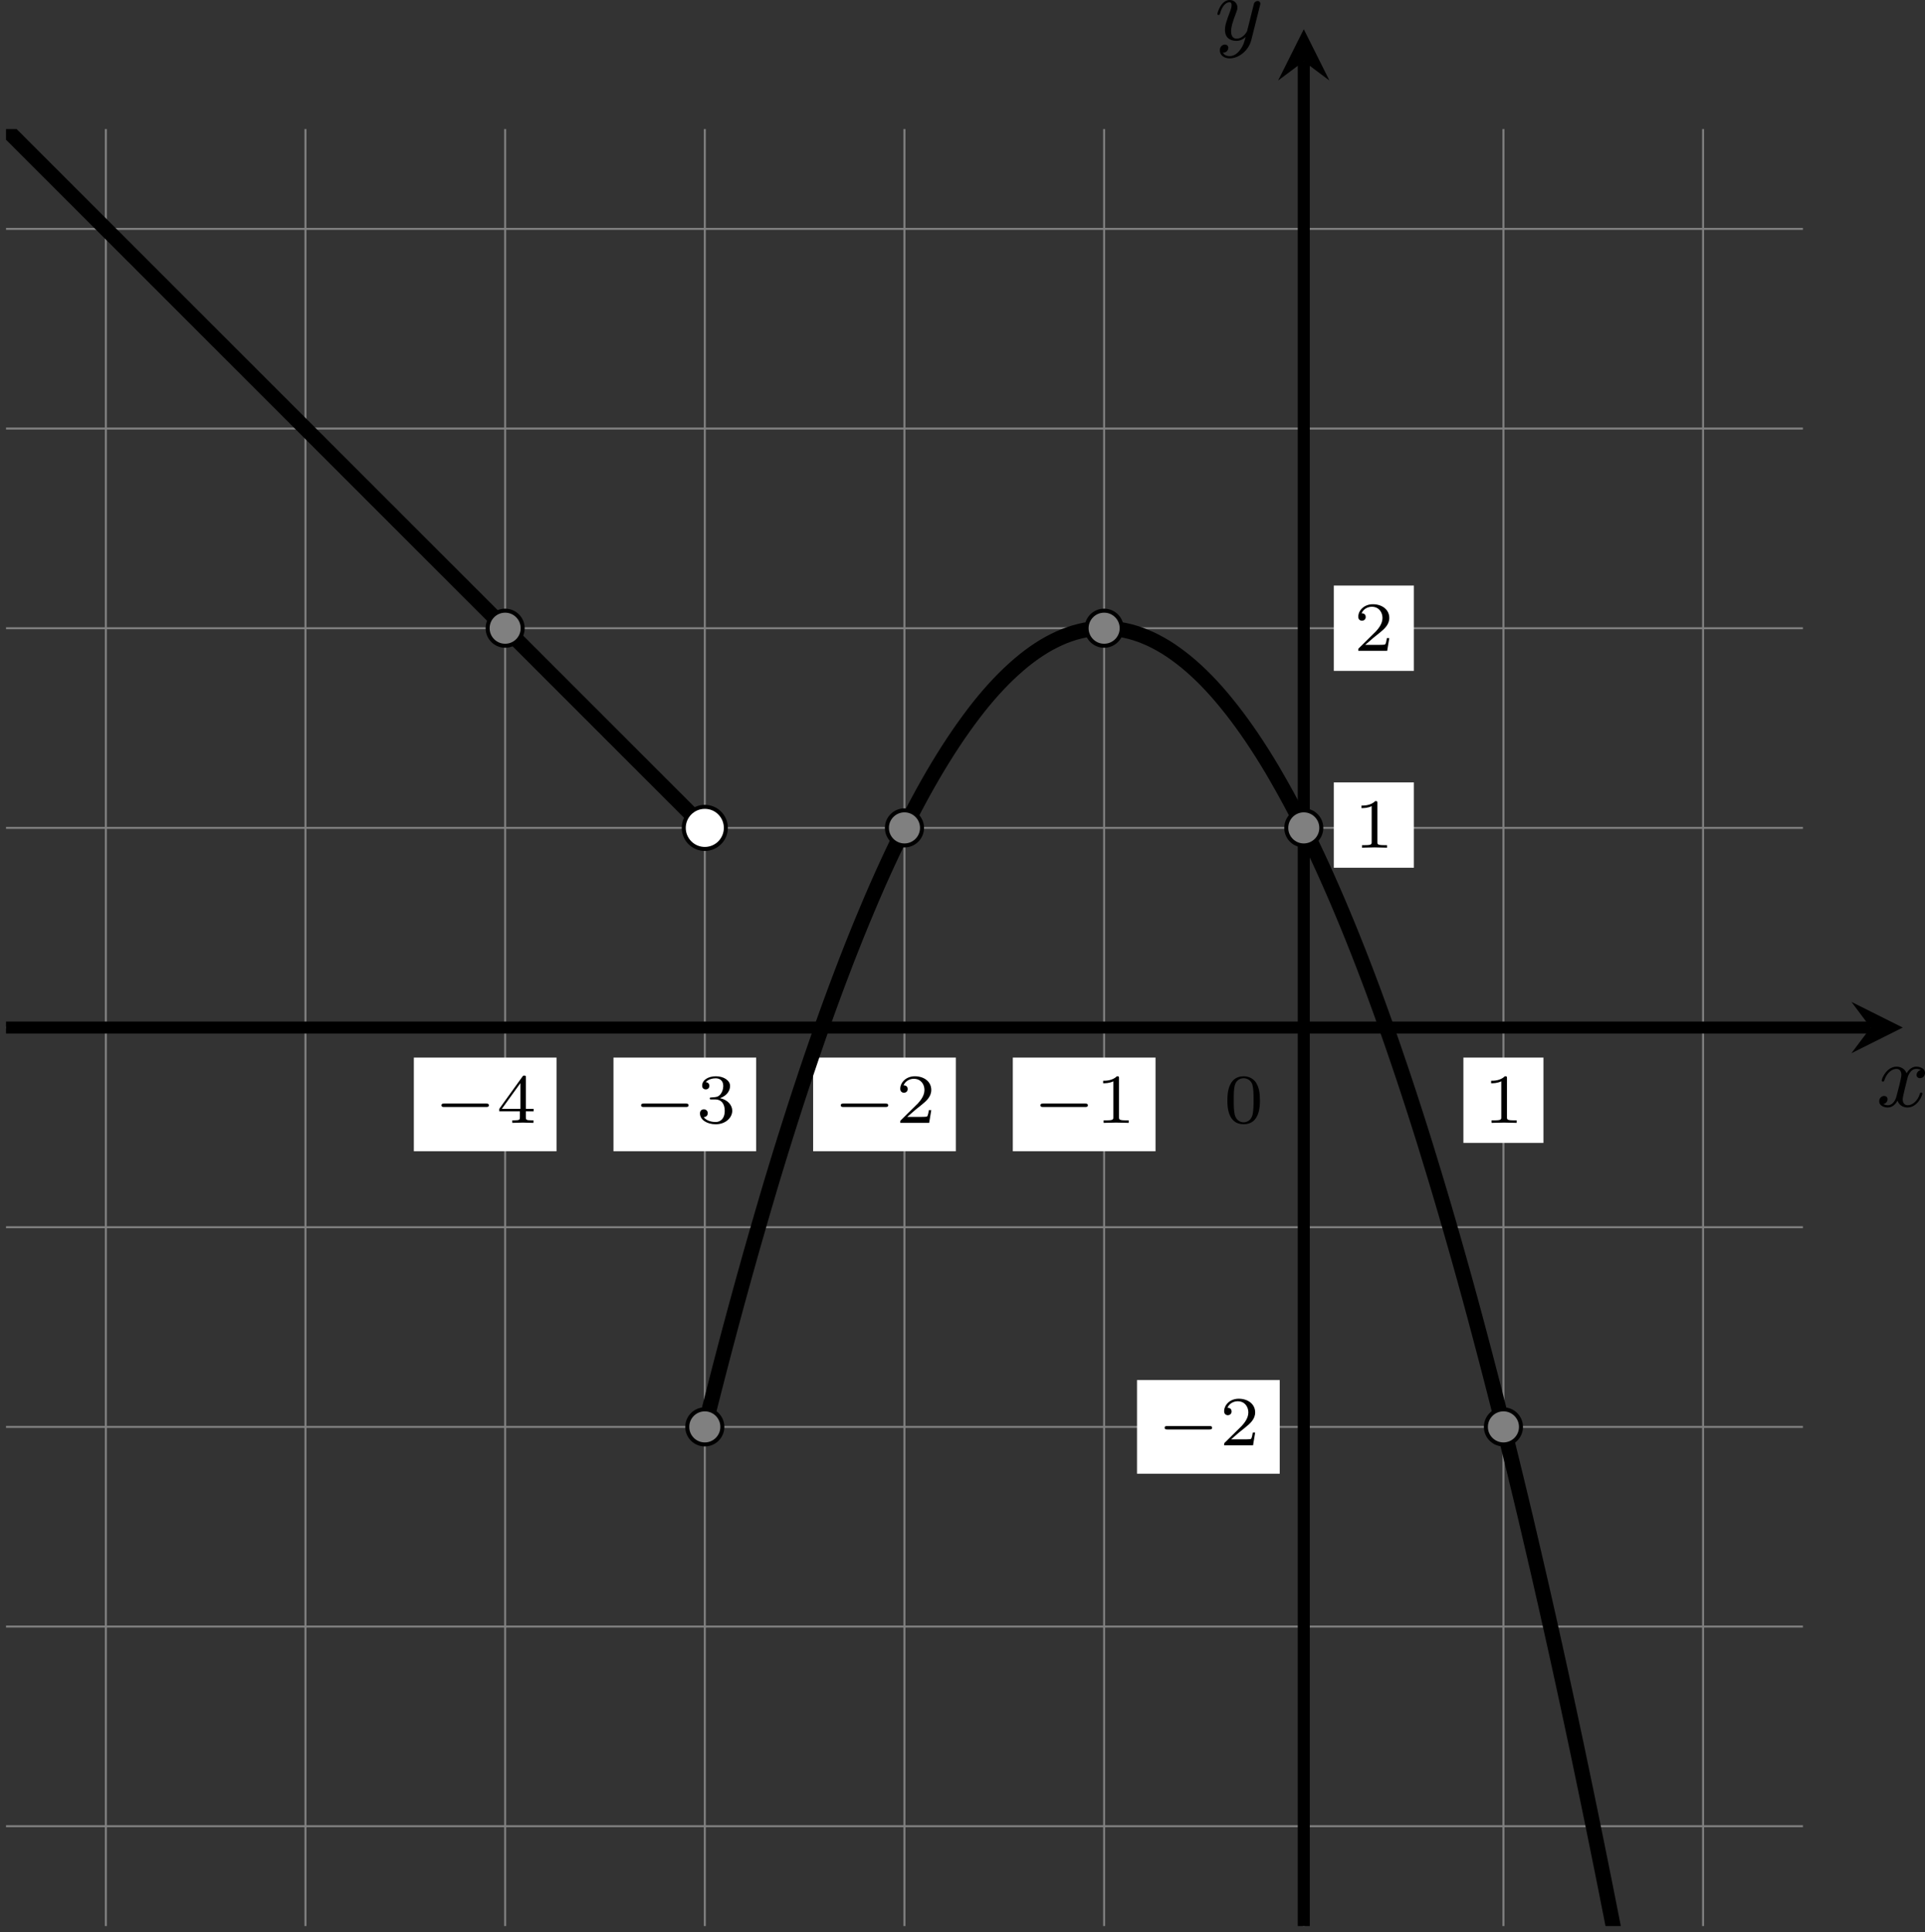 <?xml version='1.0' encoding='UTF-8'?>
<!-- This file was generated by dvisvgm 2.13.3 -->
<svg version='1.1' xmlns='http://www.w3.org/2000/svg' xmlns:xlink='http://www.w3.org/1999/xlink' width='382.626pt' height='384.018pt' viewBox='0 109.381 382.626 384.018'>
<rect x="0" y="109.381" width="382.626" height="384.018" fill="#333333" stroke="none"/>
<defs>
<clipPath id='clip1'>
<path d='M.598 246.102V67.516H179.18V246.102ZM179.18 67.516'/>
</clipPath>
<path id='g5-0' d='M5.189-1.576C5.3-1.576 5.467-1.576 5.467-1.743C5.467-1.918 5.307-1.918 5.189-1.918H1.032C.921-1.918 .753-1.918 .753-1.75C.753-1.576 .914-1.576 1.032-1.576H5.189Z'/>
<path id='g1-120' d='M4.411-3.622C4.08-3.56 3.981-3.273 3.981-3.138C3.981-2.968 4.107-2.815 4.331-2.815C4.582-2.815 4.824-3.031 4.824-3.344C4.824-3.757 4.376-3.963 3.954-3.963C3.416-3.963 3.102-3.488 2.995-3.3C2.824-3.739 2.43-3.963 2-3.963C1.04-3.963 .52-2.815 .52-2.582C.52-2.502 .583-2.475 .646-2.475C.726-2.475 .753-2.52 .771-2.573C1.049-3.461 1.641-3.739 1.982-3.739C2.242-3.739 2.475-3.569 2.475-3.147C2.475-2.824 2.089-1.39 1.973-.959C1.901-.681 1.632-.126 1.139-.126C.959-.126 .771-.188 .681-.242C.924-.287 1.103-.493 1.103-.726C1.103-.95 .933-1.049 .762-1.049C.502-1.049 .269-.825 .269-.52C.269-.081 .753 .099 1.13 .099C1.65 .099 1.955-.332 2.089-.574C2.313 .018 2.842 .099 3.084 .099C4.053 .099 4.564-1.067 4.564-1.282C4.564-1.327 4.537-1.39 4.447-1.39C4.349-1.39 4.34-1.354 4.295-1.219C4.098-.574 3.578-.126 3.111-.126C2.851-.126 2.609-.287 2.609-.717C2.609-.915 2.735-1.408 2.815-1.748C2.851-1.91 3.093-2.878 3.111-2.941C3.219-3.264 3.488-3.739 3.945-3.739C4.107-3.739 4.277-3.712 4.411-3.622Z'/>
<path id='g1-121' d='M4.501-3.452C4.51-3.497 4.528-3.551 4.528-3.604C4.528-3.721 4.447-3.865 4.25-3.865C4.133-3.865 3.972-3.793 3.9-3.622C3.891-3.587 3.802-3.219 3.748-3.022L3.3-1.228C3.228-.968 3.228-.95 3.21-.87C3.201-.834 2.824-.126 2.179-.126C1.623-.126 1.623-.69 1.623-.861C1.623-1.264 1.739-1.704 2.125-2.708C2.197-2.914 2.251-3.04 2.251-3.21C2.251-3.649 1.919-3.963 1.479-3.963C.619-3.963 .26-2.69 .26-2.582C.26-2.502 .323-2.475 .386-2.475C.484-2.475 .493-2.529 .529-2.645C.717-3.309 1.076-3.739 1.453-3.739C1.668-3.739 1.668-3.569 1.668-3.443C1.668-3.291 1.632-3.129 1.551-2.914C1.13-1.802 1.013-1.426 1.013-.995C1.013 0 1.82 .099 2.152 .099C2.591 .099 2.905-.134 3.067-.296C2.95 .161 2.851 .565 2.502 1.013C2.233 1.372 1.874 1.614 1.479 1.614C1.228 1.614 .933 1.524 .807 1.273C1.282 1.273 1.345 .879 1.345 .789C1.345 .592 1.201 .466 1.004 .466C.789 .466 .502 .637 .502 1.049C.502 1.515 .915 1.838 1.479 1.838C2.394 1.838 3.371 1.058 3.631 .009L4.501-3.452Z'/>
<path id='g6-48' d='M3.599-2.225C3.599-2.992 3.508-3.543 3.187-4.031C2.971-4.352 2.538-4.631 1.981-4.631C.363-4.631 .363-2.727 .363-2.225S.363 .139 1.981 .139S3.599-1.723 3.599-2.225ZM1.981-.056C1.66-.056 1.234-.244 1.095-.816C.997-1.227 .997-1.799 .997-2.315C.997-2.824 .997-3.354 1.102-3.738C1.248-4.289 1.695-4.435 1.981-4.435C2.357-4.435 2.72-4.205 2.845-3.801C2.957-3.424 2.964-2.922 2.964-2.315C2.964-1.799 2.964-1.283 2.873-.844C2.734-.209 2.26-.056 1.981-.056Z'/>
<path id='g6-49' d='M2.336-4.435C2.336-4.624 2.322-4.631 2.127-4.631C1.681-4.191 1.046-4.184 .76-4.184V-3.933C.928-3.933 1.388-3.933 1.771-4.129V-.572C1.771-.342 1.771-.251 1.074-.251H.809V0C.934-.007 1.792-.028 2.05-.028C2.267-.028 3.145-.007 3.299 0V-.251H3.034C2.336-.251 2.336-.342 2.336-.572V-4.435Z'/>
<path id='g6-50' d='M3.522-1.269H3.285C3.264-1.116 3.194-.704 3.103-.635C3.048-.593 2.511-.593 2.413-.593H1.13C1.862-1.241 2.106-1.437 2.525-1.764C3.041-2.176 3.522-2.608 3.522-3.271C3.522-4.115 2.783-4.631 1.89-4.631C1.025-4.631 .439-4.024 .439-3.382C.439-3.027 .739-2.992 .809-2.992C.976-2.992 1.179-3.11 1.179-3.361C1.179-3.487 1.13-3.731 .767-3.731C.983-4.226 1.458-4.38 1.785-4.38C2.483-4.38 2.845-3.836 2.845-3.271C2.845-2.664 2.413-2.183 2.19-1.932L.509-.272C.439-.209 .439-.195 .439 0H3.313L3.522-1.269Z'/>
<path id='g6-51' d='M1.904-2.329C2.448-2.329 2.838-1.953 2.838-1.206C2.838-.342 2.336-.084 1.932-.084C1.653-.084 1.039-.16 .746-.572C1.074-.586 1.151-.816 1.151-.962C1.151-1.186 .983-1.346 .767-1.346C.572-1.346 .377-1.227 .377-.941C.377-.286 1.102 .139 1.946 .139C2.915 .139 3.585-.509 3.585-1.206C3.585-1.75 3.138-2.294 2.371-2.455C3.103-2.72 3.368-3.243 3.368-3.668C3.368-4.219 2.734-4.631 1.96-4.631S.593-4.254 .593-3.696C.593-3.459 .746-3.327 .955-3.327C1.172-3.327 1.311-3.487 1.311-3.682C1.311-3.884 1.172-4.031 .955-4.045C1.2-4.352 1.681-4.428 1.939-4.428C2.253-4.428 2.692-4.275 2.692-3.668C2.692-3.375 2.594-3.055 2.413-2.838C2.183-2.573 1.988-2.559 1.639-2.538C1.465-2.525 1.451-2.525 1.416-2.518C1.402-2.518 1.346-2.504 1.346-2.427C1.346-2.329 1.409-2.329 1.527-2.329H1.904Z'/>
<path id='g6-52' d='M3.689-1.144V-1.395H2.915V-4.505C2.915-4.652 2.915-4.7 2.762-4.7C2.678-4.7 2.65-4.7 2.58-4.603L.272-1.395V-1.144H2.322V-.572C2.322-.335 2.322-.251 1.757-.251H1.569V0C1.918-.014 2.364-.028 2.615-.028C2.873-.028 3.32-.014 3.668 0V-.251H3.48C2.915-.251 2.915-.335 2.915-.572V-1.144H3.689ZM2.371-3.947V-1.395H.53L2.371-3.947Z'/>
</defs>
<g id='page10' transform='matrix(2 0 0 2 0 0)'>
<path d='M.598 236.18H179.18M.598 216.336H179.18M.598 196.496H179.18M.598 176.652H179.18M.598 156.809H179.18M.598 136.965H179.18M.598 117.125H179.18M.598 97.281H179.18M.598 77.438H179.18M10.52 246.102V67.516M30.359 246.102V67.516M50.203 246.102V67.516M70.047 246.102V67.516M89.887 246.102V67.516M109.731 246.102V67.516M129.574 246.102V67.516M149.418 246.102V67.516M169.258 246.102V67.516' stroke='#808080' fill='none' stroke-width='.199'/>
<path d='M145.438 168.273H153.394V159.793H145.438Z' fill='#fff'/>
<g transform='matrix(1 0 0 1 17.857 9.472)'>
<use x='129.574' y='156.809' xlink:href='#g6-49'/>
</g>
<g transform='matrix(1 0 0 1 -7.956 9.472)'>
<use x='129.574' y='156.809' xlink:href='#g6-48'/>
</g>
<path d='M.598 156.809H185.914' stroke='#000' fill='none' stroke-width='1.196' stroke-miterlimit='10'/>
<path d='M189.102 156.809L184 154.258L185.914 156.809L184 159.359'/>
<g transform='matrix(1 0 0 1 56.916 7.846)'>
<use x='129.574' y='156.809' xlink:href='#g1-120'/>
</g>
<path d='M129.574 246.102V60.785' stroke='#000' fill='none' stroke-width='1.196' stroke-miterlimit='10'/>
<path d='M129.574 57.594L127.023 62.695L129.574 60.785L132.125 62.695'/>
<g transform='matrix(1 0 0 1 -8.845 -98.155)'>
<use x='129.574' y='156.809' xlink:href='#g1-121'/>
</g>
<path d='M132.559 121.363H140.516V112.883H132.559Z' fill='#fff'/>
<g transform='matrix(1 0 0 1 4.977 -37.438)'>
<use x='129.574' y='156.809' xlink:href='#g6-50'/>
</g>
<path d='M132.559 140.926H140.516V132.445H132.559Z' fill='#fff'/>
<g transform='matrix(1 0 0 1 4.977 -17.875)'>
<use x='129.574' y='156.809' xlink:href='#g6-49'/>
</g>
<path d='M113 201.148H127.184V191.84H113Z' fill='#fff'/>
<g transform='matrix(1 0 0 1 -14.58 41.517)'>
<use x='129.574' y='156.809' xlink:href='#g5-0'/>
<use x='135.8' y='156.809' xlink:href='#g6-50'/>
</g>
<path d='M41.129 169.102H55.309V159.793H41.129Z' fill='#fff'/>
<g transform='matrix(1 0 0 1 -86.454 9.472)'>
<use x='129.574' y='156.809' xlink:href='#g5-0'/>
<use x='135.8' y='156.809' xlink:href='#g6-52'/>
</g>
<path d='M60.969 169.102H75.152V159.793H60.969Z' fill='#fff'/>
<g transform='matrix(1 0 0 1 -66.611 9.472)'>
<use x='129.574' y='156.809' xlink:href='#g5-0'/>
<use x='135.8' y='156.809' xlink:href='#g6-51'/>
</g>
<path d='M80.812 169.102H94.996V159.793H80.812Z' fill='#fff'/>
<g transform='matrix(1 0 0 1 -46.769 9.472)'>
<use x='129.574' y='156.809' xlink:href='#g5-0'/>
<use x='135.8' y='156.809' xlink:href='#g6-50'/>
</g>
<path d='M100.656 169.102H114.84V159.793H100.656Z' fill='#fff'/>
<g transform='matrix(1 0 0 1 -26.926 9.472)'>
<use x='129.574' y='156.809' xlink:href='#g5-0'/>
<use x='135.8' y='156.809' xlink:href='#g6-49'/>
</g>
<path d='M70.047 196.496C70.047 196.496 70.41 195.043 70.551 194.492C70.688 193.941 70.914 193.062 71.055 192.516C71.191 191.973 71.418 191.106 71.555 190.566C71.695 190.031 71.922 189.172 72.059 188.641C72.199 188.113 72.426 187.266 72.562 186.742C72.703 186.219 72.926 185.387 73.066 184.871S73.43 183.531 73.57 183.023C73.711 182.512 73.934 181.703 74.074 181.199S74.438 179.898 74.578 179.402S74.941 178.117 75.082 177.633C75.223 177.144 75.445 176.367 75.586 175.887C75.723 175.406 75.949 174.641 76.09 174.164C76.227 173.691 76.453 172.938 76.59 172.469C76.731 172.004 76.957 171.262 77.094 170.801C77.234 170.344 77.461 169.609 77.598 169.156C77.738 168.707 77.961 167.984 78.102 167.539C78.242 167.094 78.465 166.387 78.606 165.949C78.746 165.508 78.969 164.812 79.109 164.379C79.25 163.949 79.473 163.262 79.613 162.84C79.754 162.414 79.977 161.742 80.117 161.324S80.481 160.242 80.621 159.832C80.758 159.422 80.984 158.773 81.125 158.367C81.262 157.965 81.488 157.324 81.625 156.93C81.766 156.535 81.992 155.906 82.129 155.516C82.269 155.129 82.496 154.512 82.633 154.129C82.773 153.746 82.996 153.141 83.137 152.766S83.5 151.797 83.641 151.43S84.004 150.477 84.144 150.117C84.285 149.758 84.508 149.184 84.648 148.832C84.789 148.48 85.012 147.918 85.152 147.57C85.293 147.227 85.516 146.676 85.656 146.336C85.793 145.996 86.019 145.461 86.16 145.129C86.297 144.797 86.523 144.269 86.66 143.945C86.801 143.621 87.027 143.106 87.164 142.785C87.305 142.469 87.531 141.965 87.668 141.652C87.809 141.344 88.031 140.852 88.172 140.547C88.312 140.242 88.535 139.762 88.676 139.465C88.816 139.168 89.039 138.699 89.18 138.41C89.32 138.121 89.543 137.66 89.684 137.379C89.824 137.098 90.047 136.648 90.188 136.375C90.328 136.098 90.551 135.664 90.691 135.394C90.828 135.129 91.055 134.703 91.195 134.441C91.332 134.18 91.559 133.769 91.695 133.516C91.836 133.262 92.062 132.859 92.199 132.613C92.34 132.363 92.566 131.973 92.703 131.734C92.844 131.496 93.066 131.117 93.207 130.883C93.348 130.652 93.57 130.285 93.711 130.059C93.852 129.832 94.074 129.477 94.215 129.258C94.356 129.039 94.578 128.695 94.719 128.484C94.859 128.269 95.082 127.938 95.223 127.734C95.363 127.527 95.586 127.207 95.727 127.012C95.863 126.812 96.09 126.5 96.231 126.312C96.367 126.121 96.594 125.824 96.731 125.641C96.871 125.457 97.098 125.168 97.234 124.992C97.375 124.816 97.598 124.539 97.738 124.371S98.102 123.938 98.242 123.773C98.383 123.613 98.606 123.359 98.746 123.203C98.887 123.051 99.109 122.809 99.25 122.66C99.391 122.512 99.613 122.281 99.754 122.141S100.117 121.781 100.258 121.648S100.621 121.305 100.762 121.18C100.898 121.055 101.125 120.856 101.266 120.738C101.402 120.617 101.629 120.434 101.766 120.32C101.906 120.207 102.133 120.035 102.269 119.93C102.41 119.824 102.633 119.66 102.773 119.562C102.914 119.465 103.137 119.312 103.277 119.223C103.418 119.133 103.641 118.992 103.781 118.906C103.922 118.824 104.144 118.695 104.285 118.617C104.426 118.543 104.648 118.426 104.789 118.356C104.93 118.285 105.152 118.18 105.293 118.117C105.434 118.055 105.656 117.961 105.797 117.902C105.934 117.848 106.16 117.766 106.301 117.719C106.438 117.668 106.664 117.598 106.801 117.555C106.941 117.516 107.168 117.453 107.305 117.422C107.445 117.387 107.668 117.336 107.809 117.309C107.949 117.281 108.172 117.246 108.312 117.227C108.453 117.203 108.676 117.18 108.816 117.164C108.957 117.152 109.18 117.137 109.32 117.133C109.461 117.125 109.684 117.121 109.824 117.125C109.965 117.125 110.188 117.133 110.328 117.141S110.691 117.168 110.832 117.184C110.969 117.199 111.195 117.231 111.336 117.254C111.473 117.277 111.699 117.316 111.836 117.348C111.977 117.375 112.203 117.43 112.34 117.465C112.481 117.504 112.703 117.566 112.844 117.613C112.984 117.656 113.207 117.731 113.348 117.781C113.488 117.832 113.711 117.922 113.852 117.981C113.992 118.039 114.215 118.137 114.356 118.199C114.496 118.266 114.719 118.375 114.859 118.449C115 118.519 115.223 118.641 115.363 118.723C115.504 118.801 115.727 118.934 115.867 119.019C116.004 119.106 116.231 119.25 116.371 119.344C116.508 119.438 116.734 119.594 116.871 119.695C117.012 119.793 117.238 119.961 117.375 120.07C117.516 120.176 117.738 120.356 117.879 120.469C118.019 120.586 118.242 120.773 118.383 120.894C118.523 121.019 118.746 121.219 118.887 121.348C119.027 121.477 119.25 121.691 119.391 121.824C119.531 121.961 119.754 122.184 119.895 122.328C120.035 122.473 120.258 122.707 120.398 122.856C120.539 123.008 120.762 123.254 120.902 123.41C121.039 123.57 121.266 123.828 121.406 123.992C121.543 124.156 121.77 124.426 121.906 124.598C122.047 124.766 122.273 125.047 122.41 125.227C122.551 125.406 122.773 125.699 122.914 125.883C123.055 126.07 123.277 126.371 123.418 126.566C123.559 126.758 123.781 127.074 123.922 127.273C124.062 127.473 124.285 127.797 124.426 128.004C124.566 128.211 124.789 128.551 124.93 128.766C125.07 128.977 125.293 129.328 125.434 129.547C125.574 129.769 125.797 130.129 125.937 130.356C126.074 130.586 126.301 130.957 126.441 131.191C126.578 131.43 126.805 131.812 126.941 132.055C127.082 132.297 127.309 132.691 127.445 132.941C127.586 133.188 127.809 133.594 127.949 133.852C128.09 134.109 128.312 134.523 128.453 134.789C128.594 135.051 128.816 135.481 128.957 135.75C129.098 136.023 129.32 136.461 129.461 136.742C129.602 137.019 129.824 137.469 129.965 137.754S130.328 138.5 130.469 138.793C130.609 139.086 130.832 139.559 130.973 139.859C131.109 140.16 131.336 140.644 131.477 140.949C131.613 141.258 131.84 141.754 131.977 142.066C132.117 142.379 132.344 142.887 132.48 143.207C132.621 143.527 132.844 144.047 132.984 144.375C133.125 144.703 133.348 145.234 133.488 145.57C133.629 145.902 133.852 146.445 133.992 146.785C134.133 147.129 134.355 147.684 134.496 148.031C134.637 148.379 134.859 148.945 135 149.301C135.141 149.656 135.363 150.234 135.504 150.598C135.645 150.957 135.867 151.547 136.008 151.918C136.145 152.285 136.371 152.887 136.512 153.262C136.648 153.641 136.875 154.25 137.012 154.633C137.152 155.02 137.379 155.641 137.516 156.031C137.656 156.422 137.879 157.055 138.02 157.453C138.16 157.852 138.383 158.496 138.523 158.902C138.664 159.309 138.887 159.965 139.027 160.379C139.168 160.789 139.391 161.457 139.531 161.875C139.672 162.297 139.894 162.977 140.035 163.402C140.176 163.828 140.398 164.52 140.539 164.953C140.68 165.387 140.902 166.086 141.043 166.527C141.18 166.969 141.406 167.684 141.547 168.129C141.684 168.578 141.91 169.305 142.047 169.758C142.188 170.215 142.414 170.949 142.551 171.41C142.691 171.875 142.914 172.621 143.055 173.09C143.195 173.559 143.418 174.316 143.559 174.793C143.699 175.269 143.922 176.039 144.062 176.523C144.203 177.008 144.426 177.789 144.566 178.277C144.707 178.769 144.93 179.562 145.07 180.059S145.434 181.359 145.574 181.863C145.715 182.371 145.938 183.184 146.078 183.695C146.215 184.207 146.441 185.035 146.582 185.555C146.719 186.074 146.945 186.91 147.082 187.438C147.223 187.961 147.449 188.812 147.586 189.344C147.727 189.879 147.949 190.738 148.09 191.281C148.231 191.82 148.453 192.691 148.594 193.238C148.734 193.785 148.957 194.668 149.098 195.223C149.238 195.777 149.461 196.672 149.602 197.234C149.742 197.797 149.965 198.703 150.106 199.269C150.246 199.84 150.469 200.758 150.609 201.332C150.75 201.91 150.973 202.836 151.113 203.422C151.25 204.004 151.477 204.941 151.617 205.531C151.754 206.121 151.981 207.074 152.117 207.672C152.258 208.269 152.484 209.231 152.621 209.836C152.762 210.438 152.984 211.414 153.125 212.023C153.266 212.637 153.488 213.621 153.629 214.238C153.769 214.859 153.992 215.856 154.133 216.481S154.496 218.113 154.637 218.746S155 220.398 155.141 221.039C155.281 221.68 155.504 222.711 155.644 223.356C155.785 224.004 156.008 225.043 156.148 225.699C156.285 226.352 156.512 227.406 156.652 228.066C156.789 228.727 157.016 229.793 157.152 230.461C157.293 231.129 157.519 232.207 157.656 232.879C157.797 233.555 158.019 234.644 158.16 235.324C158.301 236.008 158.523 237.106 158.664 237.797C158.805 238.484 159.027 239.598 159.168 240.293C159.309 240.988 159.531 242.109 159.672 242.812C159.812 243.516 160.035 244.652 160.176 245.363C160.316 246.07 160.539 247.219 160.68 247.934C160.82 248.652 161.043 249.809 161.184 250.531C161.32 251.258 161.547 252.426 161.688 253.156C161.824 253.887 162.051 255.066 162.188 255.805C162.328 256.547 162.555 257.734 162.691 258.48C162.832 259.227 163.055 260.43 163.195 261.184C163.336 261.934 163.559 263.148 163.699 263.906C163.84 264.668 164.062 265.895 164.203 266.66C164.344 267.426 164.566 268.664 164.707 269.437C164.848 270.211 165.07 271.457 165.211 272.238C165.352 273.02 165.574 274.281 165.715 275.066C165.856 275.855 166.078 277.125 166.219 277.922C166.356 278.719 166.582 280 166.723 280.801C166.859 281.605 167.086 282.898 167.223 283.707C167.363 284.516 167.59 285.82 167.727 286.637C167.867 287.453 168.09 288.77 168.231 289.594C168.371 290.418 168.594 291.742 168.734 292.574C168.875 293.406 169.098 294.746 169.238 295.582C169.379 296.422 169.602 297.77 169.742 298.613C169.883 299.461 170.246 301.672 170.246 301.672' stroke='#000' fill='none' stroke-width='1.494' stroke-miterlimit='10' clip-path='url(#clip1)'/>
<path d='M.598 67.516C.598 67.516 .848 67.769 .945 67.867C1.043 67.961 1.199 68.117 1.293 68.215C1.391 68.312 1.547 68.465 1.645 68.562C1.738 68.66 1.895 68.816 1.992 68.914C2.09 69.008 2.242 69.164 2.34 69.262C2.437 69.359 2.594 69.512 2.687 69.609C2.785 69.707 2.941 69.863 3.039 69.957C3.137 70.055 3.289 70.211 3.387 70.309C3.484 70.402 3.641 70.559 3.734 70.656C3.832 70.754 3.988 70.906 4.086 71.004C4.18 71.102 4.336 71.258 4.434 71.356C4.531 71.449 4.684 71.606 4.781 71.703C4.879 71.801 5.035 71.953 5.133 72.051C5.227 72.148 5.383 72.305 5.48 72.398C5.578 72.496 5.73 72.652 5.828 72.75S6.082 73 6.176 73.098C6.273 73.195 6.43 73.352 6.527 73.445C6.621 73.543 6.777 73.699 6.875 73.797C6.973 73.891 7.129 74.047 7.223 74.144C7.32 74.242 7.477 74.394 7.574 74.492C7.668 74.59 7.824 74.746 7.922 74.84C8.02 74.938 8.172 75.094 8.27 75.191C8.367 75.289 8.523 75.441 8.617 75.539C8.715 75.637 8.871 75.793 8.969 75.887C9.066 75.984 9.219 76.141 9.316 76.238C9.414 76.332 9.57 76.488 9.664 76.586C9.762 76.684 9.918 76.836 10.016 76.934C10.109 77.031 10.266 77.188 10.363 77.285C10.461 77.379 10.613 77.535 10.711 77.633C10.809 77.731 10.965 77.883 11.059 77.981C11.156 78.078 11.312 78.234 11.41 78.328C11.508 78.426 11.66 78.582 11.758 78.68C11.855 78.773 12.012 78.93 12.105 79.027C12.203 79.125 12.359 79.277 12.457 79.375C12.551 79.473 12.707 79.629 12.805 79.727C12.902 79.82 13.055 79.977 13.152 80.074C13.25 80.172 13.406 80.324 13.504 80.422C13.598 80.519 13.754 80.676 13.852 80.769C13.949 80.867 14.102 81.023 14.199 81.121C14.297 81.219 14.453 81.371 14.547 81.469C14.645 81.566 14.801 81.723 14.898 81.816C14.992 81.914 15.148 82.07 15.246 82.168C15.344 82.262 15.5 82.418 15.594 82.516C15.691 82.613 15.848 82.766 15.945 82.863C16.039 82.961 16.195 83.117 16.293 83.211C16.391 83.309 16.543 83.465 16.641 83.562C16.738 83.66 16.895 83.812 16.988 83.91C17.086 84.008 17.242 84.164 17.34 84.258C17.437 84.356 17.59 84.512 17.687 84.609C17.785 84.703 17.941 84.859 18.035 84.957C18.133 85.055 18.289 85.207 18.387 85.305C18.48 85.402 18.637 85.559 18.734 85.656C18.832 85.75 18.984 85.906 19.082 86.004S19.336 86.254 19.434 86.352C19.527 86.449 19.684 86.606 19.781 86.699C19.879 86.797 20.031 86.953 20.129 87.051C20.227 87.144 20.383 87.301 20.477 87.398C20.574 87.496 20.73 87.652 20.828 87.746C20.922 87.844 21.078 88 21.176 88.098C21.273 88.191 21.426 88.348 21.523 88.445C21.621 88.543 21.777 88.695 21.875 88.793C21.969 88.891 22.125 89.047 22.223 89.141C22.32 89.238 22.473 89.394 22.57 89.492C22.668 89.59 22.824 89.742 22.918 89.84C23.016 89.938 23.172 90.094 23.27 90.188C23.363 90.285 23.52 90.441 23.617 90.539C23.715 90.633 23.871 90.789 23.965 90.887C24.062 90.984 24.219 91.137 24.316 91.234C24.41 91.332 24.566 91.488 24.664 91.582C24.762 91.68 24.914 91.836 25.012 91.934C25.109 92.031 25.266 92.184 25.359 92.281C25.457 92.379 25.613 92.535 25.711 92.629C25.809 92.727 25.961 92.883 26.059 92.981C26.156 93.074 26.312 93.231 26.406 93.328C26.504 93.426 26.66 93.578 26.758 93.676C26.852 93.773 27.008 93.93 27.105 94.027C27.203 94.121 27.355 94.277 27.453 94.375S27.707 94.625 27.805 94.723C27.898 94.82 28.055 94.977 28.152 95.07C28.25 95.168 28.402 95.324 28.5 95.422C28.598 95.516 28.754 95.672 28.848 95.769C28.945 95.867 29.102 96.023 29.199 96.117C29.293 96.215 29.449 96.371 29.547 96.469C29.645 96.562 29.797 96.719 29.895 96.816C29.992 96.914 30.148 97.066 30.246 97.164C30.34 97.262 30.496 97.418 30.594 97.512C30.691 97.609 30.844 97.766 30.941 97.863C31.039 97.961 31.195 98.113 31.289 98.211C31.387 98.309 31.543 98.465 31.641 98.559C31.738 98.656 31.891 98.812 31.988 98.91C32.086 99.004 32.242 99.16 32.336 99.258C32.434 99.356 32.59 99.508 32.688 99.606C32.781 99.703 32.938 99.859 33.035 99.957C33.133 100.051 33.285 100.207 33.383 100.305C33.48 100.402 33.637 100.555 33.73 100.652C33.828 100.75 33.984 100.906 34.082 101C34.18 101.098 34.332 101.254 34.43 101.352C34.527 101.445 34.684 101.602 34.777 101.699C34.875 101.797 35.031 101.949 35.129 102.047C35.223 102.144 35.379 102.301 35.477 102.398C35.574 102.492 35.727 102.648 35.824 102.746C35.922 102.844 36.078 102.996 36.176 103.094C36.27 103.191 36.426 103.348 36.523 103.441C36.621 103.539 36.773 103.695 36.871 103.793C36.969 103.887 37.125 104.043 37.219 104.141C37.316 104.238 37.473 104.394 37.57 104.488C37.664 104.586 37.82 104.742 37.918 104.84C38.016 104.934 38.168 105.09 38.266 105.188C38.363 105.285 38.52 105.438 38.617 105.535C38.711 105.633 38.867 105.789 38.965 105.883C39.062 105.981 39.215 106.137 39.312 106.234C39.41 106.332 39.566 106.484 39.66 106.582C39.758 106.68 39.914 106.836 40.012 106.93C40.109 107.027 40.262 107.184 40.359 107.281C40.457 107.375 40.613 107.531 40.707 107.629C40.805 107.727 40.961 107.879 41.059 107.977C41.152 108.074 41.309 108.231 41.406 108.328C41.504 108.422 41.656 108.578 41.754 108.676C41.852 108.773 42.008 108.926 42.102 109.023C42.199 109.121 42.355 109.277 42.453 109.371C42.551 109.469 42.703 109.625 42.801 109.723C42.898 109.816 43.055 109.973 43.148 110.07C43.246 110.168 43.402 110.32 43.5 110.418C43.594 110.516 43.75 110.672 43.848 110.769C43.945 110.863 44.098 111.019 44.195 111.117C44.293 111.215 44.449 111.367 44.547 111.465C44.641 111.562 44.797 111.719 44.895 111.812C44.992 111.91 45.145 112.066 45.242 112.164C45.34 112.262 45.496 112.414 45.59 112.512C45.688 112.609 45.844 112.766 45.941 112.859C46.035 112.957 46.191 113.113 46.289 113.211C46.387 113.305 46.543 113.461 46.637 113.559C46.734 113.656 46.891 113.809 46.988 113.906C47.082 114.004 47.238 114.16 47.336 114.254C47.434 114.352 47.586 114.508 47.684 114.606C47.781 114.703 47.938 114.856 48.031 114.953C48.129 115.051 48.285 115.207 48.383 115.301C48.48 115.398 48.633 115.555 48.73 115.652C48.828 115.746 48.984 115.902 49.078 116C49.176 116.098 49.332 116.25 49.43 116.348C49.523 116.445 49.68 116.602 49.777 116.699C49.875 116.793 50.027 116.949 50.125 117.047C50.223 117.144 50.379 117.297 50.473 117.394C50.57 117.492 50.727 117.648 50.824 117.742C50.922 117.84 51.074 117.996 51.172 118.094C51.27 118.188 51.426 118.344 51.52 118.441C51.617 118.539 51.773 118.691 51.871 118.789C51.965 118.887 52.121 119.043 52.219 119.141C52.316 119.234 52.469 119.391 52.566 119.488C52.664 119.586 52.82 119.738 52.918 119.836C53.012 119.934 53.168 120.09 53.266 120.184C53.363 120.281 53.516 120.438 53.613 120.535C53.711 120.633 53.867 120.785 53.961 120.883C54.059 120.981 54.215 121.137 54.312 121.231C54.406 121.328 54.562 121.484 54.66 121.582C54.758 121.676 54.914 121.832 55.008 121.93C55.105 122.027 55.262 122.18 55.359 122.277C55.453 122.375 55.609 122.531 55.707 122.625C55.805 122.723 55.957 122.879 56.055 122.977C56.152 123.074 56.309 123.227 56.402 123.324C56.5 123.422 56.656 123.578 56.754 123.672C56.852 123.769 57.004 123.926 57.102 124.023C57.199 124.117 57.355 124.273 57.449 124.371C57.547 124.469 57.703 124.621 57.801 124.719C57.895 124.816 58.051 124.973 58.148 125.07C58.246 125.164 58.398 125.32 58.496 125.418C58.594 125.516 58.75 125.668 58.848 125.766C58.941 125.863 59.098 126.019 59.195 126.113C59.293 126.211 59.445 126.367 59.543 126.465C59.641 126.559 59.797 126.715 59.891 126.812C59.988 126.91 60.145 127.066 60.242 127.16C60.336 127.258 60.492 127.414 60.59 127.512C60.688 127.606 60.84 127.762 60.938 127.859C61.035 127.957 61.191 128.109 61.289 128.207C61.383 128.305 61.539 128.461 61.637 128.555C61.734 128.652 61.887 128.809 61.984 128.906C62.082 129.004 62.238 129.156 62.332 129.254C62.43 129.352 62.586 129.508 62.684 129.602C62.777 129.699 62.934 129.856 63.031 129.953C63.129 130.047 63.285 130.203 63.379 130.301C63.477 130.398 63.633 130.551 63.73 130.648C63.824 130.746 63.98 130.902 64.078 131C64.176 131.094 64.328 131.25 64.426 131.348C64.523 131.445 64.68 131.598 64.773 131.695C64.871 131.793 65.027 131.949 65.125 132.043C65.223 132.141 65.375 132.297 65.473 132.394C65.57 132.488 65.727 132.644 65.82 132.742C65.918 132.84 66.074 132.992 66.172 133.09C66.266 133.188 66.422 133.344 66.519 133.441C66.617 133.535 66.769 133.691 66.867 133.789C66.965 133.887 67.121 134.039 67.219 134.137C67.312 134.234 67.469 134.391 67.566 134.484C67.664 134.582 67.816 134.738 67.914 134.836C68.012 134.93 68.168 135.086 68.262 135.184C68.359 135.281 68.516 135.438 68.613 135.531C68.707 135.629 68.863 135.785 68.961 135.883C69.059 135.977 69.211 136.133 69.309 136.231C69.406 136.328 69.562 136.481 69.66 136.578C69.754 136.676 70.008 136.926 70.008 136.926' stroke='#000' fill='none' stroke-width='1.494' stroke-miterlimit='10' clip-path='url(#clip1)'/>
<path d='M72.137 136.965C72.137 135.812 71.203 134.875 70.047 134.875C68.891 134.875 67.953 135.812 67.953 136.965C67.953 138.121 68.891 139.059 70.047 139.059C71.203 139.059 72.137 138.121 72.137 136.965Z' fill='#fff' clip-path='url(#clip1)'/>
<path d='M72.137 136.965C72.137 135.812 71.203 134.875 70.047 134.875C68.891 134.875 67.953 135.812 67.953 136.965C67.953 138.121 68.891 139.059 70.047 139.059C71.203 139.059 72.137 138.121 72.137 136.965Z' stroke='#000' fill='none' stroke-width='.399' stroke-miterlimit='10' clip-path='url(#clip1)'/>
<path d='M71.789 196.496C71.789 195.531 71.008 194.75 70.047 194.75C69.082 194.75 68.301 195.531 68.301 196.496C68.301 197.457 69.082 198.238 70.047 198.238C71.008 198.238 71.789 197.457 71.789 196.496Z' fill='#808080' clip-path='url(#clip1)'/>
<path d='M71.789 196.496C71.789 195.531 71.008 194.75 70.047 194.75C69.082 194.75 68.301 195.531 68.301 196.496C68.301 197.457 69.082 198.238 70.047 198.238C71.008 198.238 71.789 197.457 71.789 196.496Z' stroke='#000' fill='none' stroke-width='.399' stroke-miterlimit='10' clip-path='url(#clip1)'/>
<path d='M91.633 136.965C91.633 136.004 90.852 135.223 89.887 135.223C88.926 135.223 88.144 136.004 88.144 136.965C88.144 137.93 88.926 138.711 89.887 138.711C90.852 138.711 91.633 137.93 91.633 136.965Z' fill='#808080' clip-path='url(#clip1)'/>
<path d='M91.633 136.965C91.633 136.004 90.852 135.223 89.887 135.223C88.926 135.223 88.144 136.004 88.144 136.965C88.144 137.93 88.926 138.711 89.887 138.711C90.852 138.711 91.633 137.93 91.633 136.965Z' stroke='#000' fill='none' stroke-width='.399' stroke-miterlimit='10' clip-path='url(#clip1)'/>
<path d='M111.477 117.125C111.477 116.16 110.695 115.379 109.731 115.379C108.769 115.379 107.988 116.16 107.988 117.125C107.988 118.086 108.769 118.867 109.731 118.867C110.695 118.867 111.477 118.086 111.477 117.125Z' fill='#808080' clip-path='url(#clip1)'/>
<path d='M111.477 117.125C111.477 116.16 110.695 115.379 109.731 115.379C108.769 115.379 107.988 116.16 107.988 117.125C107.988 118.086 108.769 118.867 109.731 118.867C110.695 118.867 111.477 118.086 111.477 117.125Z' stroke='#000' fill='none' stroke-width='.399' stroke-miterlimit='10' clip-path='url(#clip1)'/>
<path d='M131.316 136.965C131.316 136.004 130.535 135.223 129.574 135.223C128.609 135.223 127.832 136.004 127.832 136.965C127.832 137.93 128.609 138.711 129.574 138.711C130.535 138.711 131.316 137.93 131.316 136.965Z' fill='#808080' clip-path='url(#clip1)'/>
<path d='M131.316 136.965C131.316 136.004 130.535 135.223 129.574 135.223C128.609 135.223 127.832 136.004 127.832 136.965C127.832 137.93 128.609 138.711 129.574 138.711C130.535 138.711 131.316 137.93 131.316 136.965Z' stroke='#000' fill='none' stroke-width='.399' stroke-miterlimit='10' clip-path='url(#clip1)'/>
<path d='M151.16 196.496C151.16 195.531 150.379 194.75 149.418 194.75C148.453 194.75 147.672 195.531 147.672 196.496C147.672 197.457 148.453 198.238 149.418 198.238C150.379 198.238 151.16 197.457 151.16 196.496Z' fill='#808080' clip-path='url(#clip1)'/>
<path d='M151.16 196.496C151.16 195.531 150.379 194.75 149.418 194.75C148.453 194.75 147.672 195.531 147.672 196.496C147.672 197.457 148.453 198.238 149.418 198.238C150.379 198.238 151.16 197.457 151.16 196.496Z' stroke='#000' fill='none' stroke-width='.399' stroke-miterlimit='10' clip-path='url(#clip1)'/>
<path d='M51.945 117.125C51.945 116.16 51.168 115.379 50.203 115.379C49.242 115.379 48.461 116.16 48.461 117.125C48.461 118.086 49.242 118.867 50.203 118.867C51.168 118.867 51.945 118.086 51.945 117.125Z' fill='#808080' clip-path='url(#clip1)'/>
<path d='M51.945 117.125C51.945 116.16 51.168 115.379 50.203 115.379C49.242 115.379 48.461 116.16 48.461 117.125C48.461 118.086 49.242 118.867 50.203 118.867C51.168 118.867 51.945 118.086 51.945 117.125Z' stroke='#000' fill='none' stroke-width='.399' stroke-miterlimit='10' clip-path='url(#clip1)'/>
</g>
</svg>